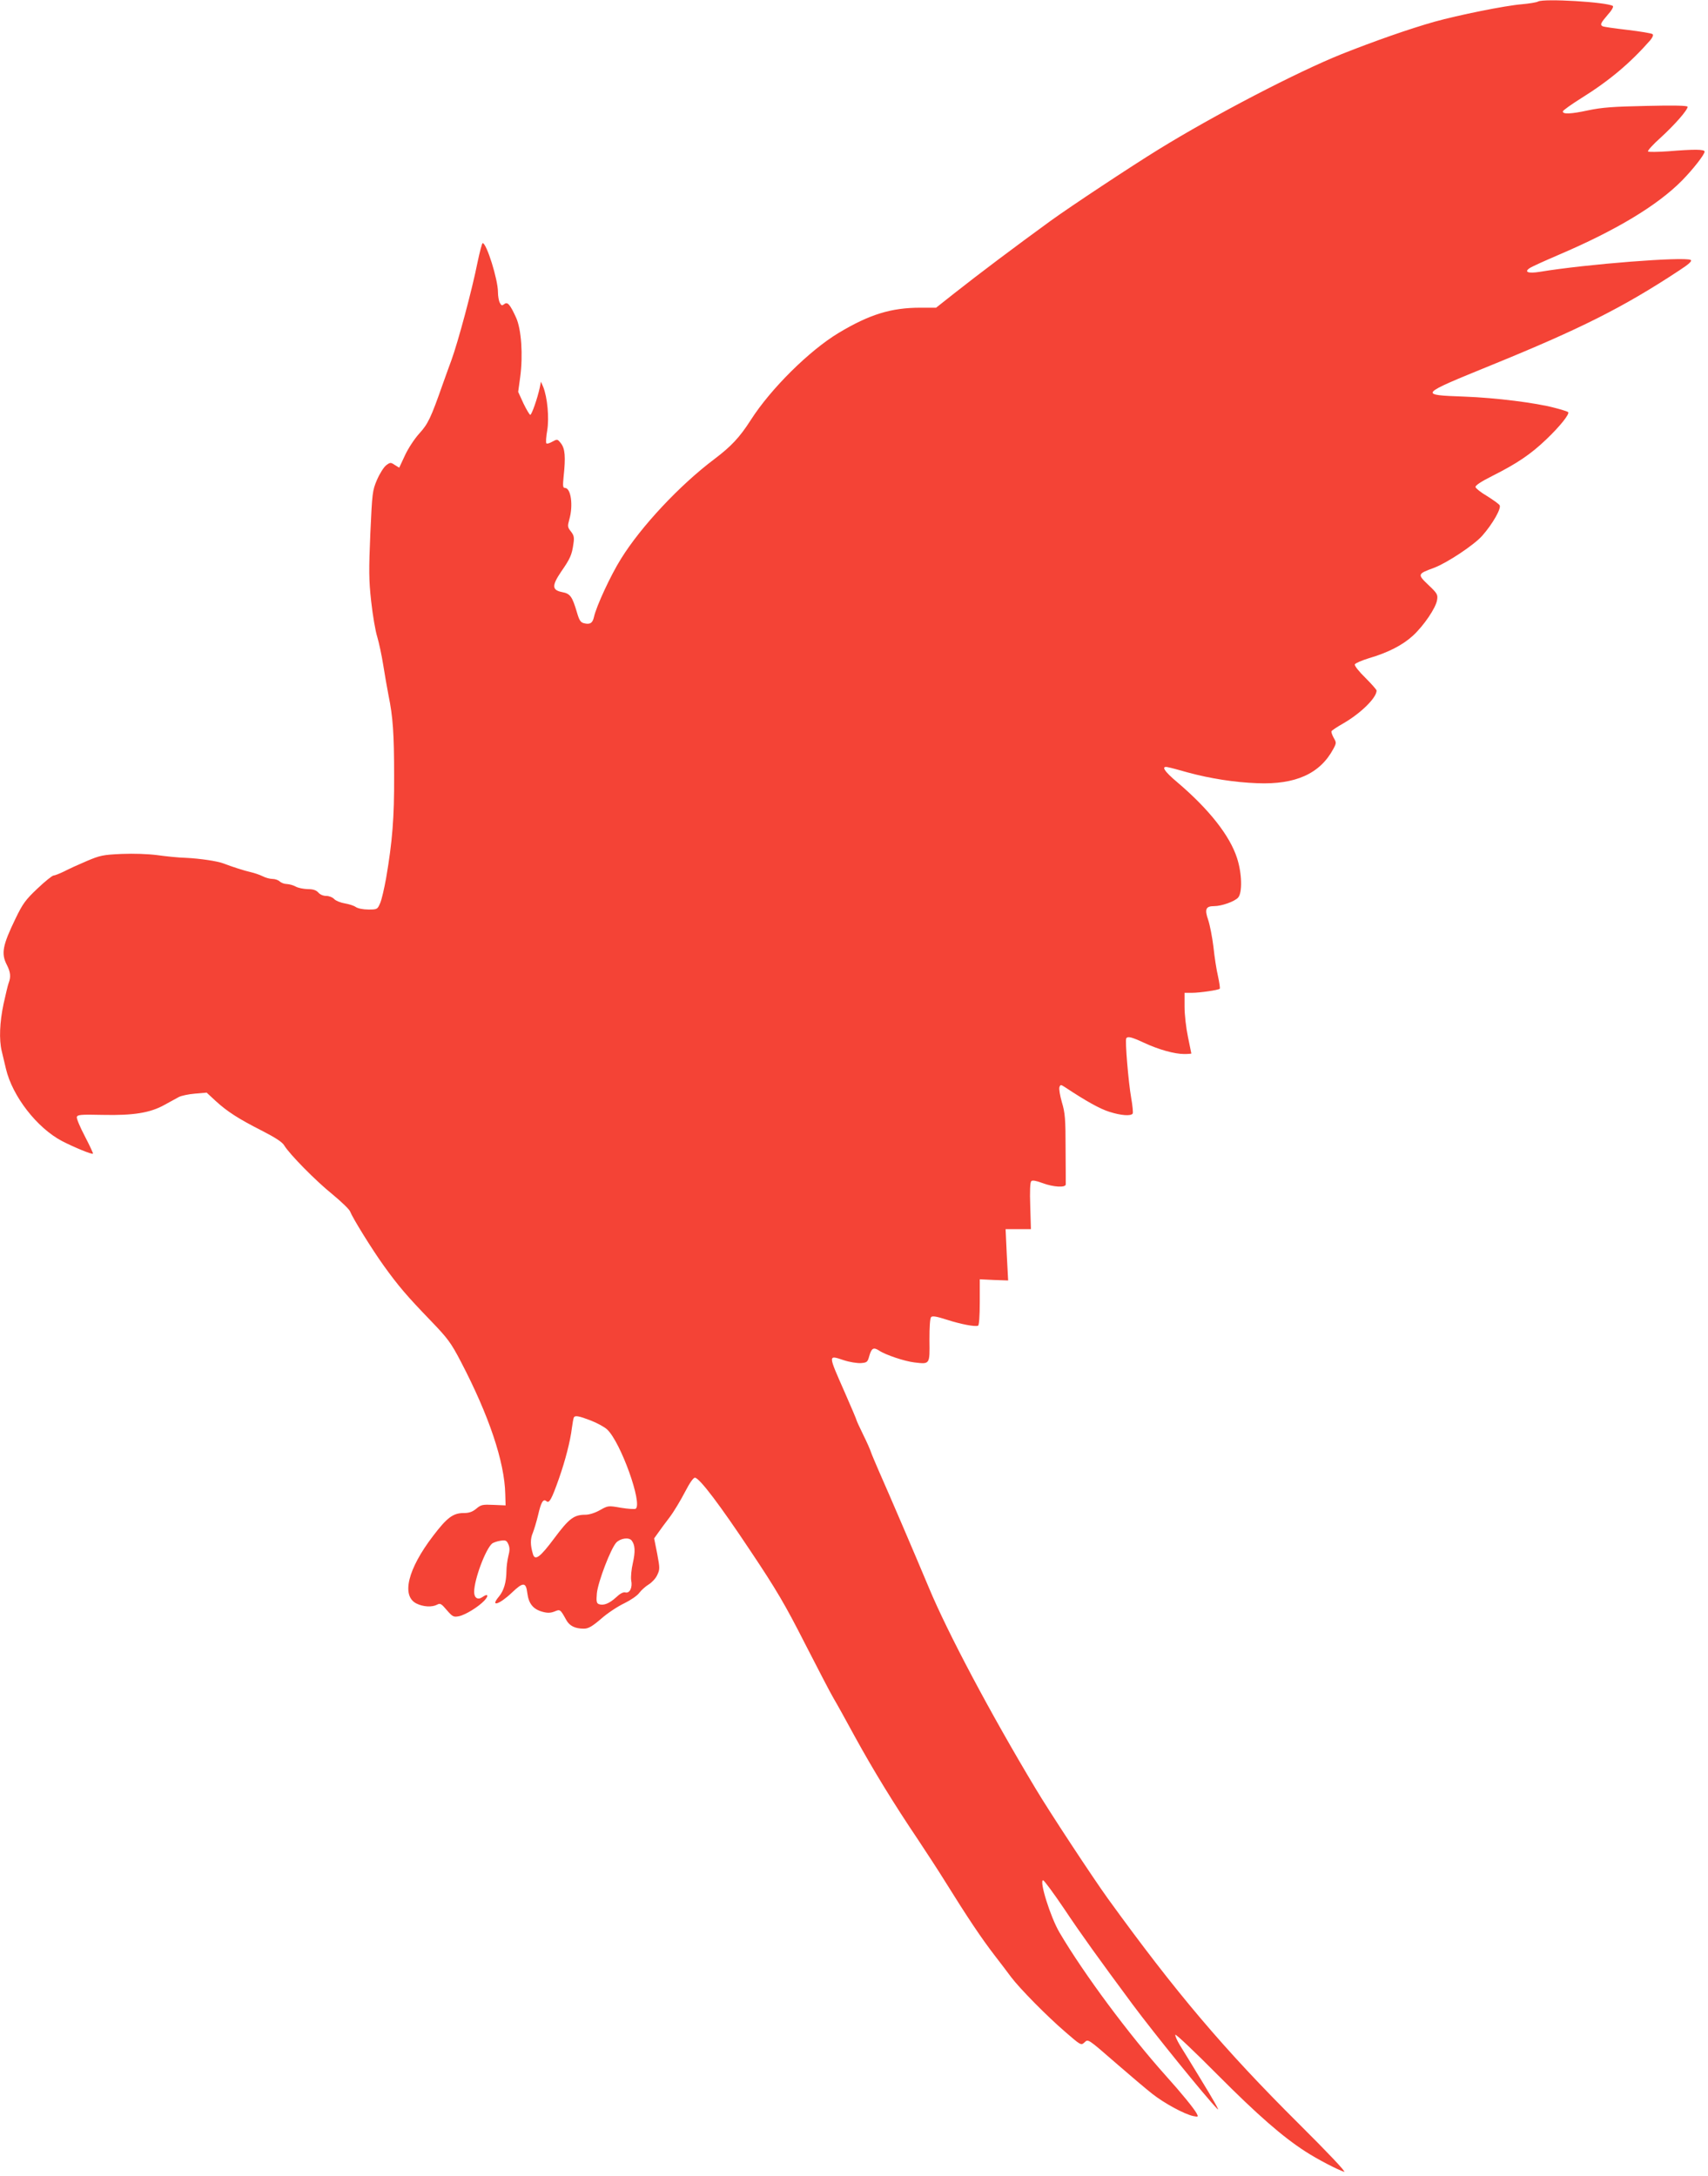 <?xml version="1.0" standalone="no"?>
<!DOCTYPE svg PUBLIC "-//W3C//DTD SVG 20010904//EN"
 "http://www.w3.org/TR/2001/REC-SVG-20010904/DTD/svg10.dtd">
<svg version="1.0" xmlns="http://www.w3.org/2000/svg"
 width="1005pt" height="1280pt" viewBox="0 0 1005 1280"
 preserveAspectRatio="xMidYMid meet">
<g transform="translate(0,1280) scale(0.1,-0.1)"
fill="#f44336" stroke="none">
<path d="M9050 12791 c-8 -5 -51 -12 -95 -16 -99 -8 -375 -64 -515 -103 -148
-42 -351 -113 -545 -190 -262 -105 -747 -357 -1078 -561 -164 -101 -522 -338
-635 -420 -209 -152 -413 -305 -569 -428 l-105 -83 -93 0 c-171 0 -298 -39
-480 -148 -173 -104 -400 -329 -517 -512 -66 -103 -115 -155 -214 -230 -205
-154 -433 -398 -550 -587 -61 -97 -145 -279 -159 -342 -8 -36 -23 -46 -59 -37
-20 5 -28 18 -41 63 -28 94 -39 111 -87 120 -61 12 -62 38 -5 122 52 75 62 97
71 162 6 38 3 50 -15 73 -20 25 -20 31 -9 71 24 84 9 185 -26 185 -12 0 -13
12 -8 63 13 121 9 168 -16 200 -20 25 -21 25 -50 9 -16 -9 -32 -14 -35 -10 -4
4 -2 38 5 77 12 74 1 194 -24 256 l-13 30 -7 -35 c-13 -61 -47 -160 -56 -160
-4 0 -22 30 -40 67 l-31 68 12 88 c17 128 7 279 -24 348 -36 79 -51 96 -70 80
-13 -10 -17 -9 -26 8 -6 11 -11 39 -11 63 0 74 -67 288 -90 288 -4 0 -17 -51
-30 -112 -32 -162 -115 -470 -154 -577 -8 -20 -30 -83 -51 -141 -70 -199 -86
-233 -138 -290 -28 -31 -65 -87 -84 -128 l-34 -73 -26 16 c-24 16 -27 16 -51
-2 -14 -11 -38 -49 -54 -86 -27 -63 -28 -77 -39 -316 -9 -215 -9 -271 5 -398
9 -82 25 -176 36 -210 10 -34 26 -108 35 -165 9 -57 23 -137 31 -178 26 -126
33 -225 33 -475 1 -245 -10 -383 -47 -600 -11 -60 -26 -127 -35 -147 -16 -37
-17 -38 -69 -38 -31 0 -62 6 -75 15 -11 8 -40 17 -64 21 -24 4 -52 15 -62 25
-10 11 -31 19 -47 19 -18 0 -37 8 -47 20 -13 14 -30 20 -63 20 -25 1 -56 7
-70 15 -14 8 -37 14 -52 15 -15 0 -33 7 -42 15 -8 8 -27 15 -43 15 -15 0 -41
7 -58 16 -16 8 -48 19 -70 24 -36 8 -105 30 -160 51 -36 14 -139 29 -220 33
-44 1 -120 9 -170 16 -55 7 -137 10 -210 7 -110 -5 -127 -9 -205 -42 -47 -20
-107 -47 -133 -61 -27 -13 -55 -24 -62 -24 -7 0 -50 -34 -94 -76 -71 -67 -87
-89 -130 -178 -76 -157 -85 -205 -51 -271 22 -43 25 -71 11 -107 -5 -13 -18
-69 -30 -123 -23 -108 -27 -210 -11 -277 6 -24 17 -71 25 -105 38 -161 182
-347 330 -425 72 -37 176 -80 182 -74 2 2 -19 47 -47 101 -28 53 -50 105 -48
114 3 14 21 16 153 13 180 -4 279 12 363 59 31 17 69 38 84 46 15 8 58 17 95
20 l69 6 54 -50 c68 -62 133 -104 275 -176 74 -38 116 -65 127 -84 31 -52 188
-211 284 -288 52 -43 99 -88 104 -101 15 -39 129 -223 198 -319 85 -118 134
-176 273 -320 104 -108 122 -132 181 -245 165 -316 257 -589 261 -778 l2 -67
-71 3 c-64 3 -74 1 -101 -22 -23 -19 -42 -26 -75 -26 -62 0 -98 -27 -180 -135
-149 -195 -187 -352 -98 -397 40 -20 92 -23 122 -7 18 10 25 6 57 -32 34 -39
40 -42 71 -36 39 8 115 55 150 92 28 30 21 44 -11 21 -27 -19 -49 -6 -49 30 0
73 67 252 106 285 7 5 28 13 48 16 31 5 37 2 47 -20 9 -20 9 -37 0 -71 -6 -25
-11 -64 -11 -88 -1 -65 -15 -114 -44 -149 -54 -64 1 -48 74 21 69 66 85 65 93
-2 8 -61 34 -94 90 -109 29 -8 47 -7 70 2 33 14 34 13 69 -50 19 -35 52 -51
103 -51 27 0 48 12 102 58 37 33 98 73 136 91 37 18 77 45 89 62 12 16 37 38
55 49 18 11 41 35 50 55 16 33 16 41 0 126 l-18 90 23 32 c12 18 43 59 68 92
25 33 65 100 90 148 29 56 50 86 60 85 29 -6 145 -159 324 -428 154 -230 206
-319 321 -545 76 -148 152 -295 170 -325 18 -30 74 -131 125 -225 107 -195
230 -396 371 -605 53 -80 123 -187 155 -239 142 -228 218 -341 298 -445 34
-43 76 -100 95 -125 51 -68 213 -232 319 -323 90 -78 93 -80 112 -63 24 22 15
28 197 -130 76 -66 167 -143 204 -172 70 -55 188 -119 240 -130 30 -6 31 -5
20 16 -16 29 -89 119 -181 221 -217 242 -483 600 -626 843 -53 90 -121 307
-96 307 5 0 61 -75 123 -167 102 -153 206 -297 403 -563 124 -167 431 -546
499 -615 17 -18 -20 48 -104 185 -45 74 -97 159 -116 189 -18 30 -30 58 -27
62 3 5 114 -100 247 -234 237 -238 385 -367 519 -453 71 -46 187 -106 227
-119 15 -4 -96 113 -265 281 -445 442 -726 775 -1125 1326 -90 125 -343 509
-426 648 -265 441 -517 916 -627 1180 -94 224 -224 527 -296 690 -20 47 -41
95 -45 108 -4 13 -24 59 -46 103 -21 43 -39 82 -39 85 0 3 -31 77 -69 163
-100 227 -100 221 -6 190 33 -11 78 -18 100 -17 37 3 40 6 50 42 13 46 25 53
57 32 39 -26 150 -63 208 -70 92 -11 91 -13 89 131 0 78 3 129 10 136 8 8 34
3 93 -16 81 -26 163 -42 183 -35 6 2 10 57 10 138 l0 135 83 -4 84 -3 -8 151
-7 151 74 0 75 0 -4 136 c-3 85 -1 139 6 146 7 7 28 3 66 -11 64 -24 136 -28
137 -8 0 6 0 102 -1 212 0 172 -3 210 -22 272 -11 39 -18 79 -14 89 6 15 8 15
34 -2 124 -82 205 -127 260 -144 69 -22 127 -26 137 -10 3 5 -1 47 -9 92 -16
90 -37 338 -29 350 8 14 32 8 105 -26 86 -40 179 -66 237 -66 23 0 41 2 41 3
0 2 -9 46 -20 98 -11 52 -20 131 -20 177 l0 82 43 0 c45 0 157 16 164 24 3 3
-2 35 -10 73 -9 37 -21 115 -27 173 -7 58 -21 129 -31 159 -22 63 -14 81 35
81 44 0 120 27 141 50 26 29 23 143 -6 232 -42 132 -165 288 -351 446 -79 66
-99 99 -55 89 12 -2 65 -16 117 -31 133 -36 275 -58 408 -63 225 -9 369 56
447 201 19 35 19 38 2 67 -9 17 -15 34 -12 38 2 5 34 26 71 47 103 60 194 150
194 192 0 5 -30 39 -66 75 -38 37 -65 71 -62 79 3 7 40 23 82 36 113 33 199
77 260 133 63 58 135 163 142 210 5 31 1 39 -51 88 -66 63 -65 65 33 101 77
29 235 134 283 188 62 70 114 162 103 180 -5 8 -39 32 -74 54 -36 21 -66 45
-68 53 -2 9 32 32 100 66 145 73 225 127 316 214 80 76 140 151 129 161 -3 3
-39 15 -79 25 -113 30 -346 59 -530 66 -272 10 -272 10 152 183 528 215 778
340 1109 558 60 39 79 57 69 63 -37 20 -610 -24 -888 -70 -68 -11 -94 -1 -59
22 13 9 89 43 168 77 338 144 583 291 728 438 64 65 133 153 133 170 0 14 -58
15 -215 2 -60 -4 -114 -5 -118 -1 -4 4 29 41 74 81 81 74 159 162 159 182 0 7
-81 9 -242 5 -197 -4 -262 -9 -343 -26 -102 -22 -151 -24 -149 -6 1 6 50 41
109 78 167 104 289 208 405 340 14 17 20 31 14 36 -5 5 -71 16 -147 25 -76 9
-143 18 -148 22 -15 9 -10 19 31 67 23 25 36 48 30 52 -37 23 -406 45 -440 26z
m-5573 -8347 c38 -15 80 -38 95 -52 80 -74 211 -440 168 -467 -6 -3 -44 -1
-86 6 -75 13 -76 13 -124 -14 -28 -16 -63 -27 -84 -27 -69 0 -97 -21 -185
-139 -82 -110 -113 -134 -125 -93 -16 53 -16 90 -1 125 8 20 22 67 31 104 18
78 30 99 50 82 16 -13 30 12 73 134 37 105 67 221 76 297 4 30 9 58 12 63 7
12 30 8 100 -19z m240 -706 c20 -26 22 -64 7 -131 -9 -39 -13 -83 -10 -103 9
-43 -9 -78 -35 -71 -12 3 -31 -7 -54 -29 -39 -36 -74 -50 -101 -40 -14 5 -16
17 -12 64 7 68 81 261 114 298 25 26 75 33 91 12z"/>
</g>
</svg>
